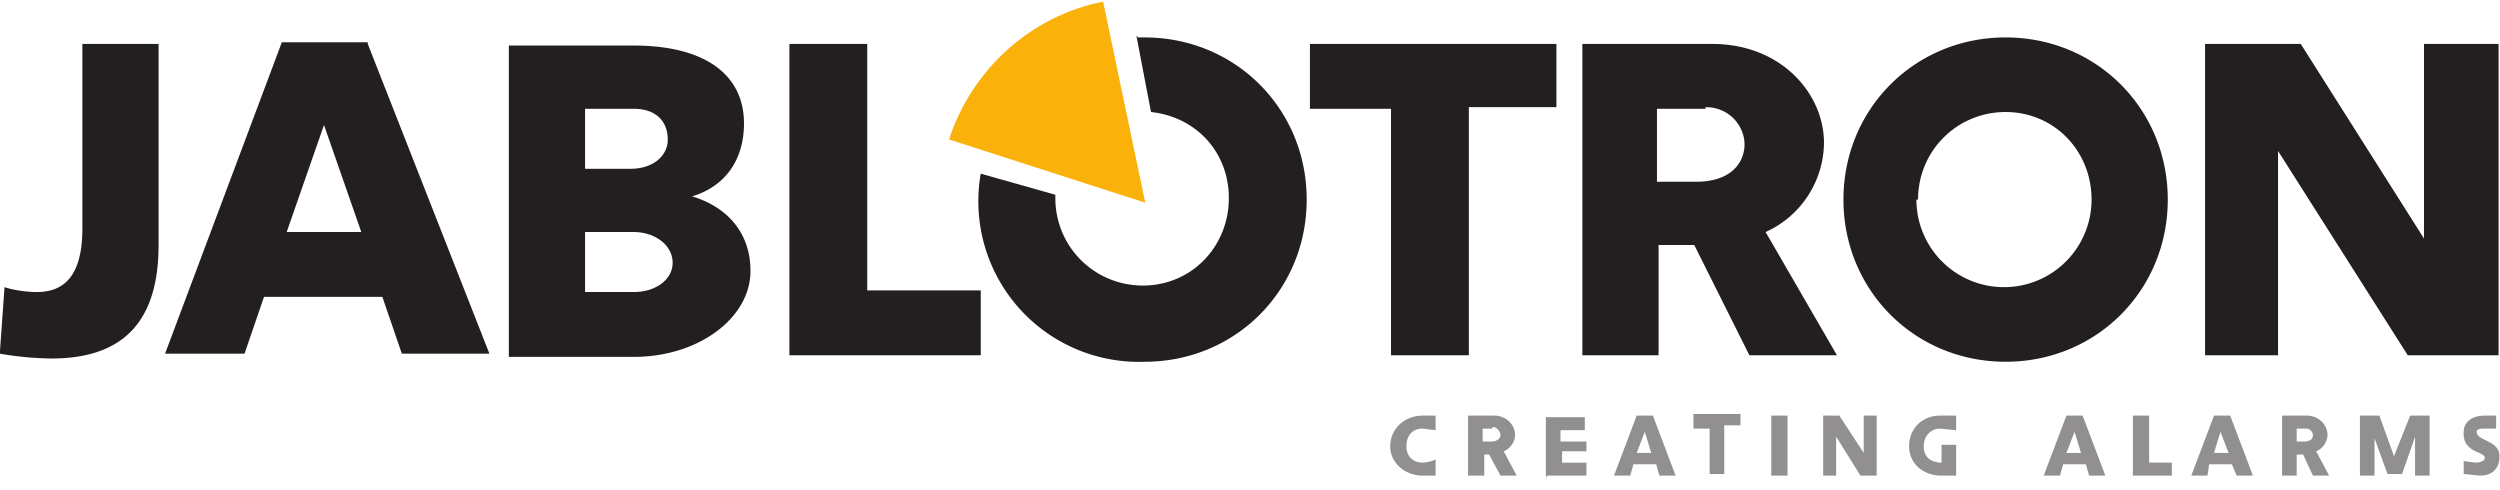 <?xml version="1.0" encoding="UTF-8"?> <svg xmlns="http://www.w3.org/2000/svg" xml:space="preserve" style="fill-rule:evenodd;clip-rule:evenodd;stroke-linejoin:round;stroke-miterlimit:2" viewBox="0 0 148 29"> <path d="M0 0v-12L-7.6 0h-5.9v-19.2H-9v12.6L-1-19.2h5.6V0H0Zm-31.2-9.6c0 3 2.4 5.4 5.4 5.4 3 0 5.3-2.4 5.3-5.4a5.4 5.4 0 1 0-10.8 0m-4.5 0c0-5.6 4.4-10 10-10s10 4.4 10 10-4.4 10-10 10-10-4.4-10-10m-8.5 5.7c1.5 0 2.4-1.2 2.4-2.3 0-1-.7-2.3-3-2.3h-2.4V-4h3Zm2.6-15.3h5.5l-4.4 7.6A6.1 6.1 0 0 1-37-6.1c0 3-2.6 6.1-6.9 6.1h-8v-19.2h4.7v6.8h2.2l3.4-6.8ZM-68.7 0v-4h5v-15.2h4.8v15.3h5.4V0h-15.3Zm-10.6.4h.4c5.6 0 10-4.4 10-10s-4.4-10-10-10A9.9 9.9 0 0 0-89-8l4.6-1.3v-.2c0-3 2.4-5.4 5.4-5.4 3 0 5.3 2.4 5.3 5.4 0 2.8-2 5-4.8 5.3l-.9 4.7ZM-96-15.2V0h-4.8v-19.2H-89v4h-7.1ZM-110.4-4c1.4 0 2.1-.8 2.1-1.9 0-1-.9-1.8-2.3-1.8h-2.8V-4h3Zm0-7.6c1.3 0 2.4-.8 2.4-1.9 0-1-1-1.8-2.4-1.8h-3v3.7h3Zm-7.7-7.7h7.7c4 0 7.2 2.4 7.2 5.3 0 2.5-1.6 4-3.6 4.6 2 .6 3.2 2.2 3.2 4.5 0 3-2.4 4.8-6.8 4.8h-7.7v-19.2ZM-129.5-5l2.3-6.6h-4.6l2.3 6.6Zm2.7 5.1h-5.3l-7.2-19.2h4.9l1.2 3.5h7.3l1.2-3.5h5.4L-126.8 0Zm-22.7-19.2a20 20 0 0 1 3.2-.3c4.8 0 6.6 2.7 6.6 7V0h-4.7v-11.4c0-3.1-1.3-3.9-2.8-3.9-.6 0-1.4.1-2 .3l-.3-4.2Z" style="fill:#231f20;fill-rule:nonzero" transform="matrix(.96 0 0 -.96 143.5 2.6)"></path> <path d="m0 0-2.6 12.4c-4.5-.9-8.1-4.2-9.5-8.5L0 0Z" style="fill:#fab20b;fill-rule:nonzero" transform="matrix(.96 0 0 -.96 67.8 12)"></path> <path d="M0 0c0-.2-.3-.3-.6-.3l-.7.1V-1l1-.1C.6-1.1.9-.5.9 0 1 1.1-.5 1-.5 1.6c0 .2.3.2.5.2h.7v.8H0c-.8 0-1.3-.4-1.3-1C-1.4.3 0 .4 0 0m-6-1h.9l.8 2.3v-2.4h.9v3.7h-1.2l-1-2.5-.9 2.5h-1.2v-3.7h.9v2.3L-6-1Zm-5 2.8c.2 0 .4-.2.4-.4s-.1-.4-.6-.4h-.4v.8h.5Zm.4-2.9h1l-.8 1.5c.5.2.7.7.7 1 0 .6-.5 1.2-1.3 1.2h-1.5v-3.7h.9V.2h.4l.6-1.3Zm-5.7 2.7.5-1.3h-.9l.4 1.3Zm.6 1h-1l-1.4-3.7h1l.1.7h1.4l.3-.7h1l-1.4 3.7Zm-5-3v3h-1v-3.7h2.4v.8h-1.4Zm-4.6 2 .4-1.3h-.9l.5 1.3Zm.5 1h-1l-1.4-3.7h1l.2.7h1.4l.2-.7h1l-1.4 3.7ZM-32.6.8h-.9V-.3c-.6 0-1.1.3-1.1 1s.5 1.1 1 1.1l1-.1v.9h-1c-1 0-1.9-.7-1.9-1.9 0-1 .8-1.8 2-1.8h.9V.9Zm-5.7 1.8V.3l-1.5 2.3h-1v-3.7h.8v2.4l1.5-2.4h1v3.7h-.8ZM-44-1.1h1v3.7h-1v-3.7Zm-4.8 3.7v-.8h1V-1h.9v3h1v.7h-2.9Zm-3-1 .4-1.3h-.9l.5 1.3Zm.5 1h-1l-1.4-3.7h1l.2.7h1.4l.2-.7h1l-1.4 3.7Zm-6.5-3.7h2.4v.8h-1.5v.7h1.5V1H-57v.7h1.5v.8h-2.4v-3.7Zm-3.4 3c.3 0 .5-.3.5-.5s-.2-.4-.6-.4h-.5v.8h.6Zm.5-3h1l-.8 1.5c.5.2.7.7.7 1 0 .6-.5 1.2-1.3 1.2h-1.6v-3.7h1V.2h.3l.7-1.3Zm-4 1a2 2 0 0 0-.8-.2c-.6 0-1 .4-1 1 0 .7.4 1.1 1 1.1l.8-.1v.9h-.8c-1.1 0-2-.8-2-1.9 0-1 .9-1.8 2-1.8h.8v1Z" style="fill:#918f90;fill-rule:nonzero" transform="matrix(.96 0 0 -.96 147.1 27.1)"></path> </svg> 